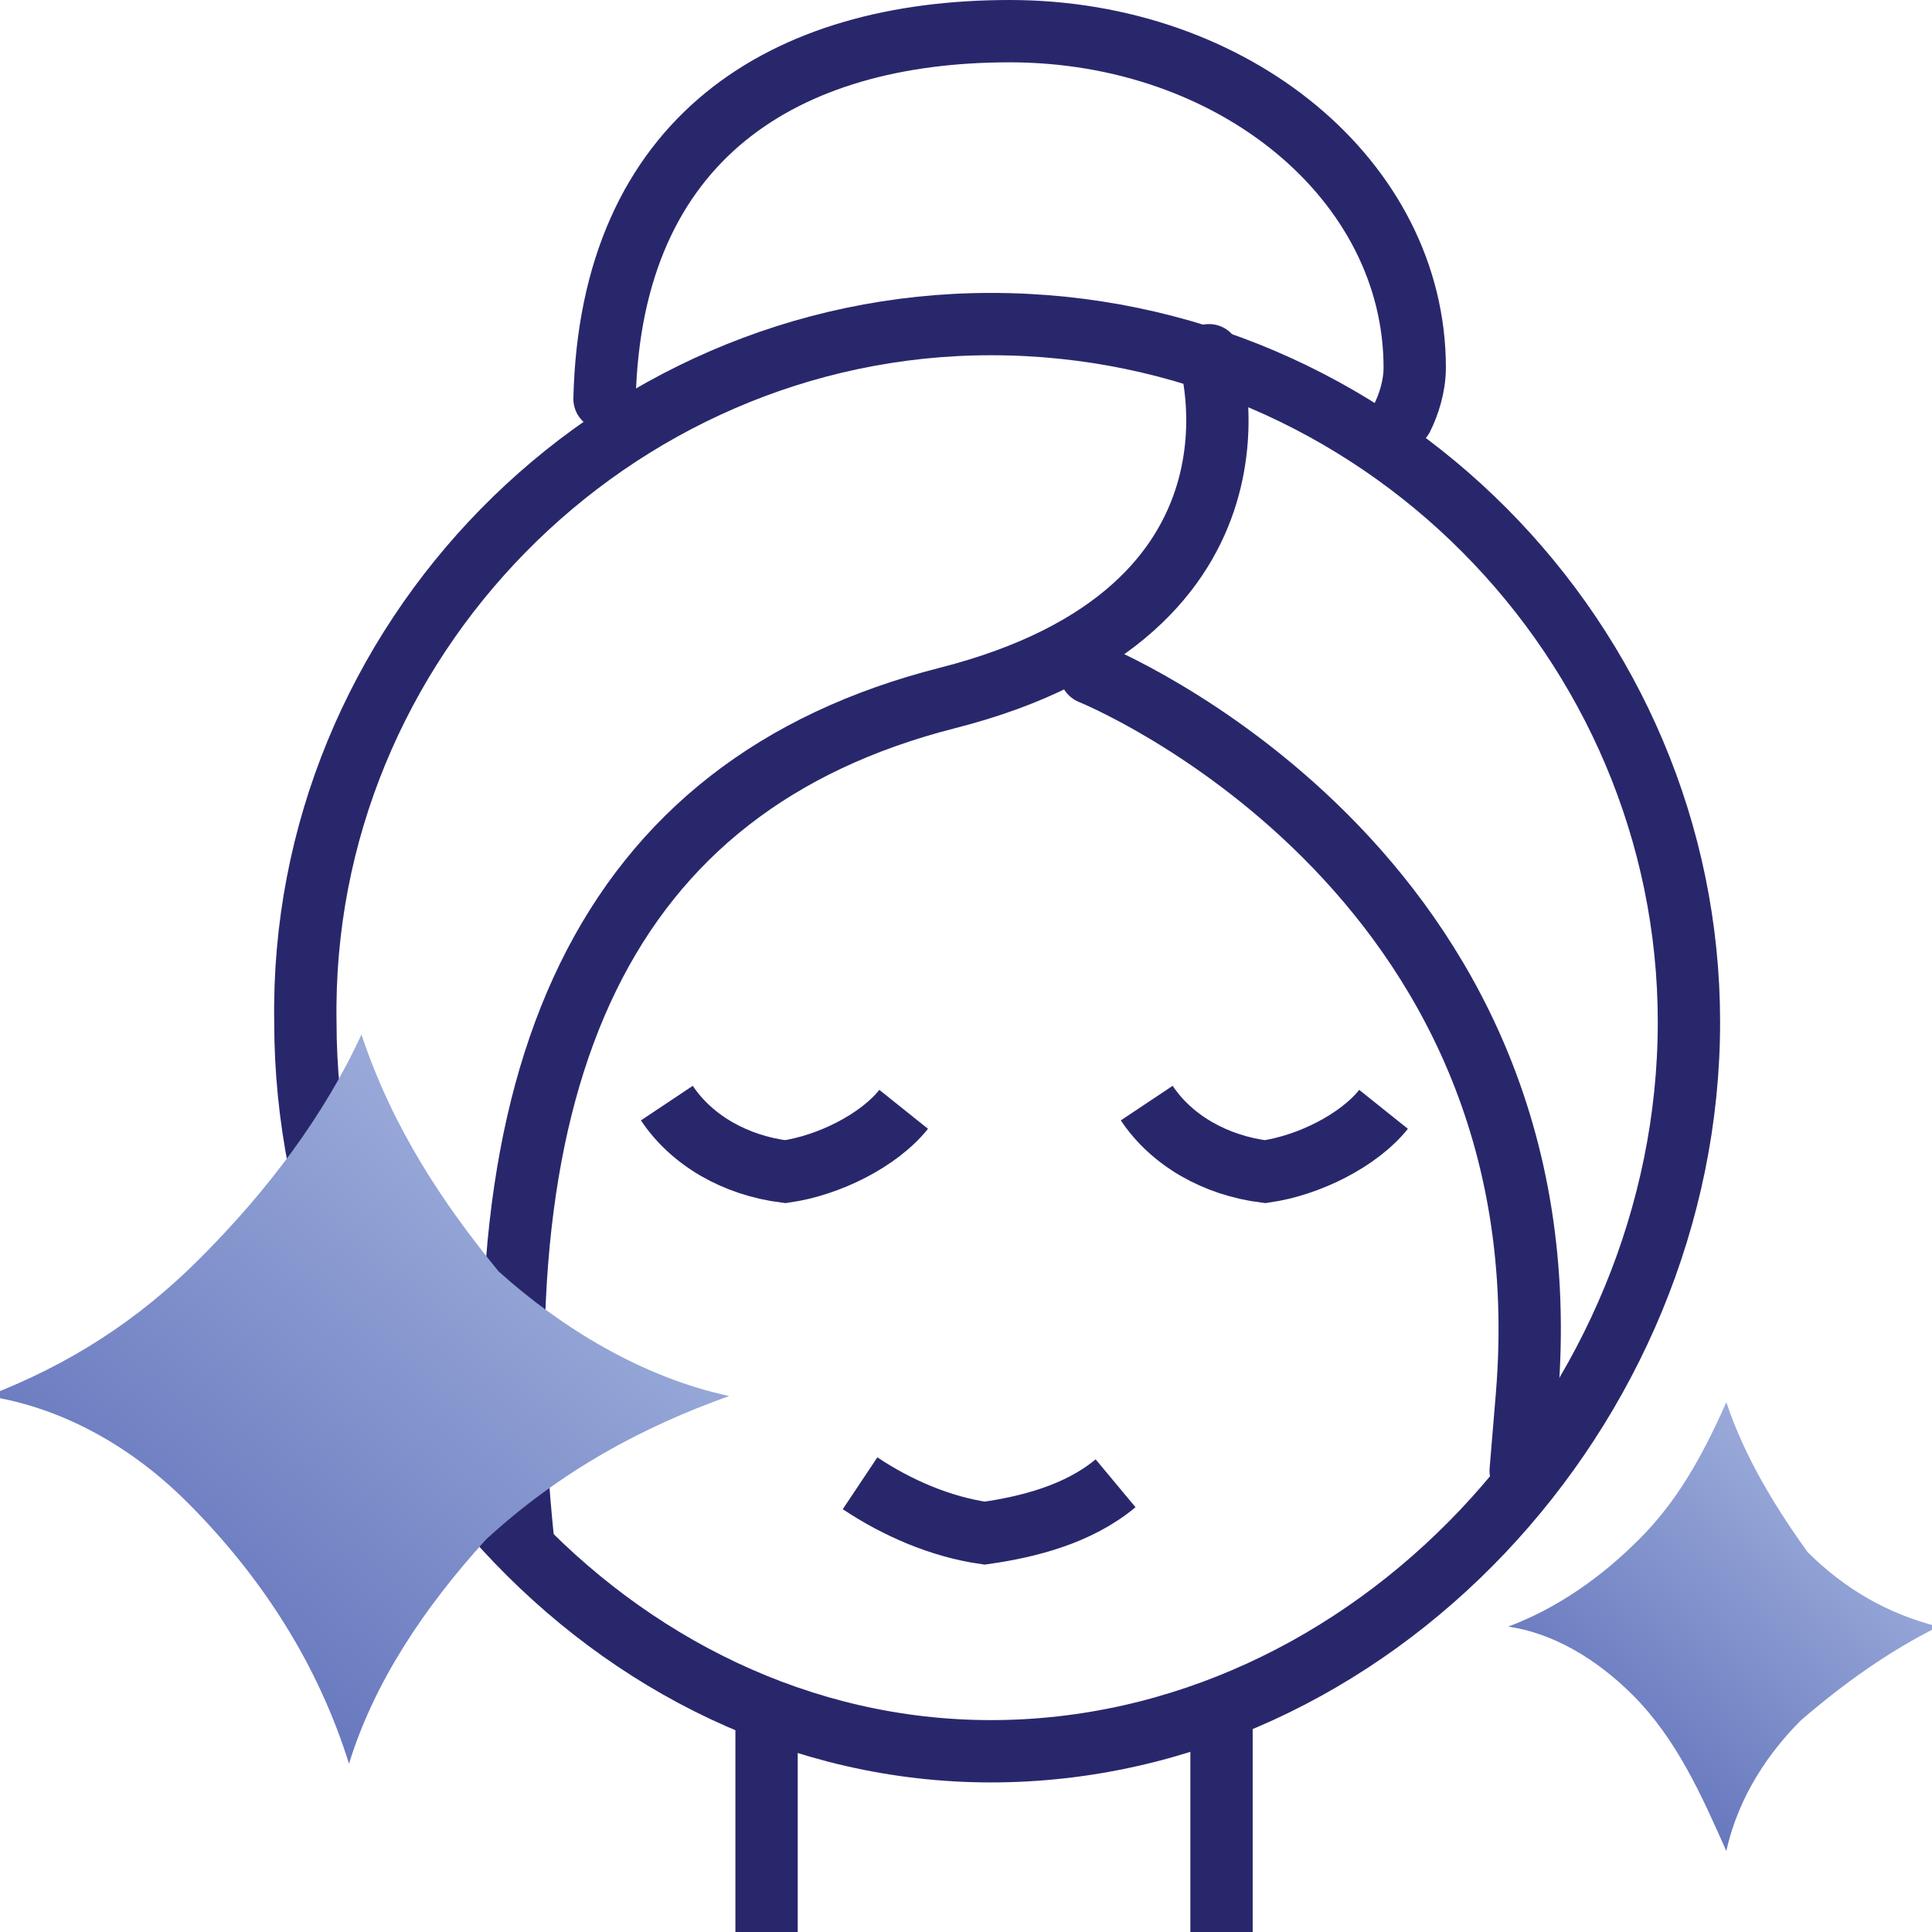 <?xml version="1.0" encoding="utf-8"?>
<!-- Generator: Adobe Illustrator 25.4.1, SVG Export Plug-In . SVG Version: 6.00 Build 0)  -->
<svg version="1.1" id="复原icon" xmlns="http://www.w3.org/2000/svg" xmlns:xlink="http://www.w3.org/1999/xlink" x="0px" y="0px"
	 viewBox="0 0 31 31" style="enable-background:new 0 0 31 31;" xml:space="preserve">
<style type="text/css">
	.st0{fill:none;stroke:#29276C;stroke-linecap:round;stroke-linejoin:round;}
	.st1{fill:none;stroke:#29276C;}
	.st2{fill-rule:evenodd;clip-rule:evenodd;fill:url(#形状_1_拷贝_6_00000118395392489389656000000011270177865143214496_);}
	.st3{fill-rule:evenodd;clip-rule:evenodd;fill:url(#形状_1_拷贝_7_00000007424165468135969990000013789729901005741496_);}
</style>
<path id="椭圆_554" class="st0" d="M15.9,5.2c6.2,0,11.2,5.1,11.2,11.2c0,6.2-5.1,11.7-11.2,11.7S4.9,22.5,4.9,16.4
	C4.8,10.3,9.8,5.2,15.9,5.2z"/>
<path id="形状_556" class="st0" d="M19.4,5.7c0,0,1.3,4.1-4.2,5.5s-7.6,6-6.8,13.6"/>
<path id="形状_556-2" class="st0" d="M17.5,10.8c0,0,7.7,3.1,7,11.6l-0.1,1.2"/>
<path id="形状_558_拷贝" class="st1" d="M18.4,17.7c0.4,0.6,1.1,1,1.9,1.1c0.7-0.1,1.5-0.5,1.9-1"/>
<path id="形状_558_拷贝_2" class="st1" d="M10.7,17.7c0.4,0.6,1.1,1,1.9,1.1c0.7-0.1,1.5-0.5,1.9-1"/>
<path id="形状_559" class="st1" d="M13.8,23.8c0.6,0.4,1.3,0.7,2,0.8c0.7-0.1,1.5-0.3,2.1-0.8"/>
<path id="形状_560" class="st1" d="M12.3,27.7V31"/>
<path id="形状_560_拷贝" class="st1" d="M19.6,27.7V31"/>
<path id="椭圆_553" class="st0" d="M9.7,6.4c0.1-4.2,2.9-5.9,6.5-5.9s6.5,2.4,6.5,5.4c0,0.3-0.1,0.6-0.2,0.8"/>
<linearGradient id="形状_1_拷贝_6_00000025401704415541878800000001537000812792986298_" gradientUnits="userSpaceOnUse" x1="1279.265" y1="1151.627" x2="1285.262" y2="1144.479" gradientTransform="matrix(1 0 0 1 -1254.53 -1121.969)">
	<stop  offset="0" style="stop-color:#5767B5"/>
	<stop  offset="1" style="stop-color:#ABBCE3"/>
</linearGradient>
<path id="形状_1_拷贝_6" style="fill-rule:evenodd;clip-rule:evenodd;fill:url(#形状_1_拷贝_6_00000025401704415541878800000001537000812792986298_);" d="
	M27.7,22.5c-0.4,0.9-0.8,1.6-1.4,2.2c-0.6,0.6-1.3,1.1-2.1,1.4c0.7,0.1,1.4,0.5,2,1.1c0.7,0.7,1.1,1.6,1.5,2.5
	c0.2-0.9,0.7-1.6,1.2-2.1c0.7-0.6,1.4-1.1,2.2-1.5c-0.8-0.2-1.5-0.6-2.1-1.2C28.5,24.2,28,23.4,27.7,22.5z"/>
<linearGradient id="形状_1_拷贝_7_00000024720487030147132120000007168255805905453989_" gradientUnits="userSpaceOnUse" x1="1255.358" y1="1150.309" x2="1265.236" y2="1138.537" gradientTransform="matrix(1 0 0 1 -1254.53 -1121.969)">
	<stop  offset="0" style="stop-color:#5767B5"/>
	<stop  offset="1" style="stop-color:#ABBCE3"/>
</linearGradient>
<path id="形状_1_拷贝_7" style="fill-rule:evenodd;clip-rule:evenodd;fill:url(#形状_1_拷贝_7_00000024720487030147132120000007168255805905453989_);" d="
	M5.8,16.6c-0.6,1.3-1.5,2.5-2.6,3.6c-1,1-2.1,1.7-3.4,2.2c1.3,0.2,2.4,0.9,3.2,1.7c1.2,1.2,2.1,2.6,2.6,4.2C6,27,6.8,25.8,7.8,24.7
	c1.2-1.1,2.5-1.8,3.9-2.3c-1.4-0.3-2.7-1.1-3.7-2C7.1,19.3,6.3,18.1,5.8,16.6z"/>
</svg>
